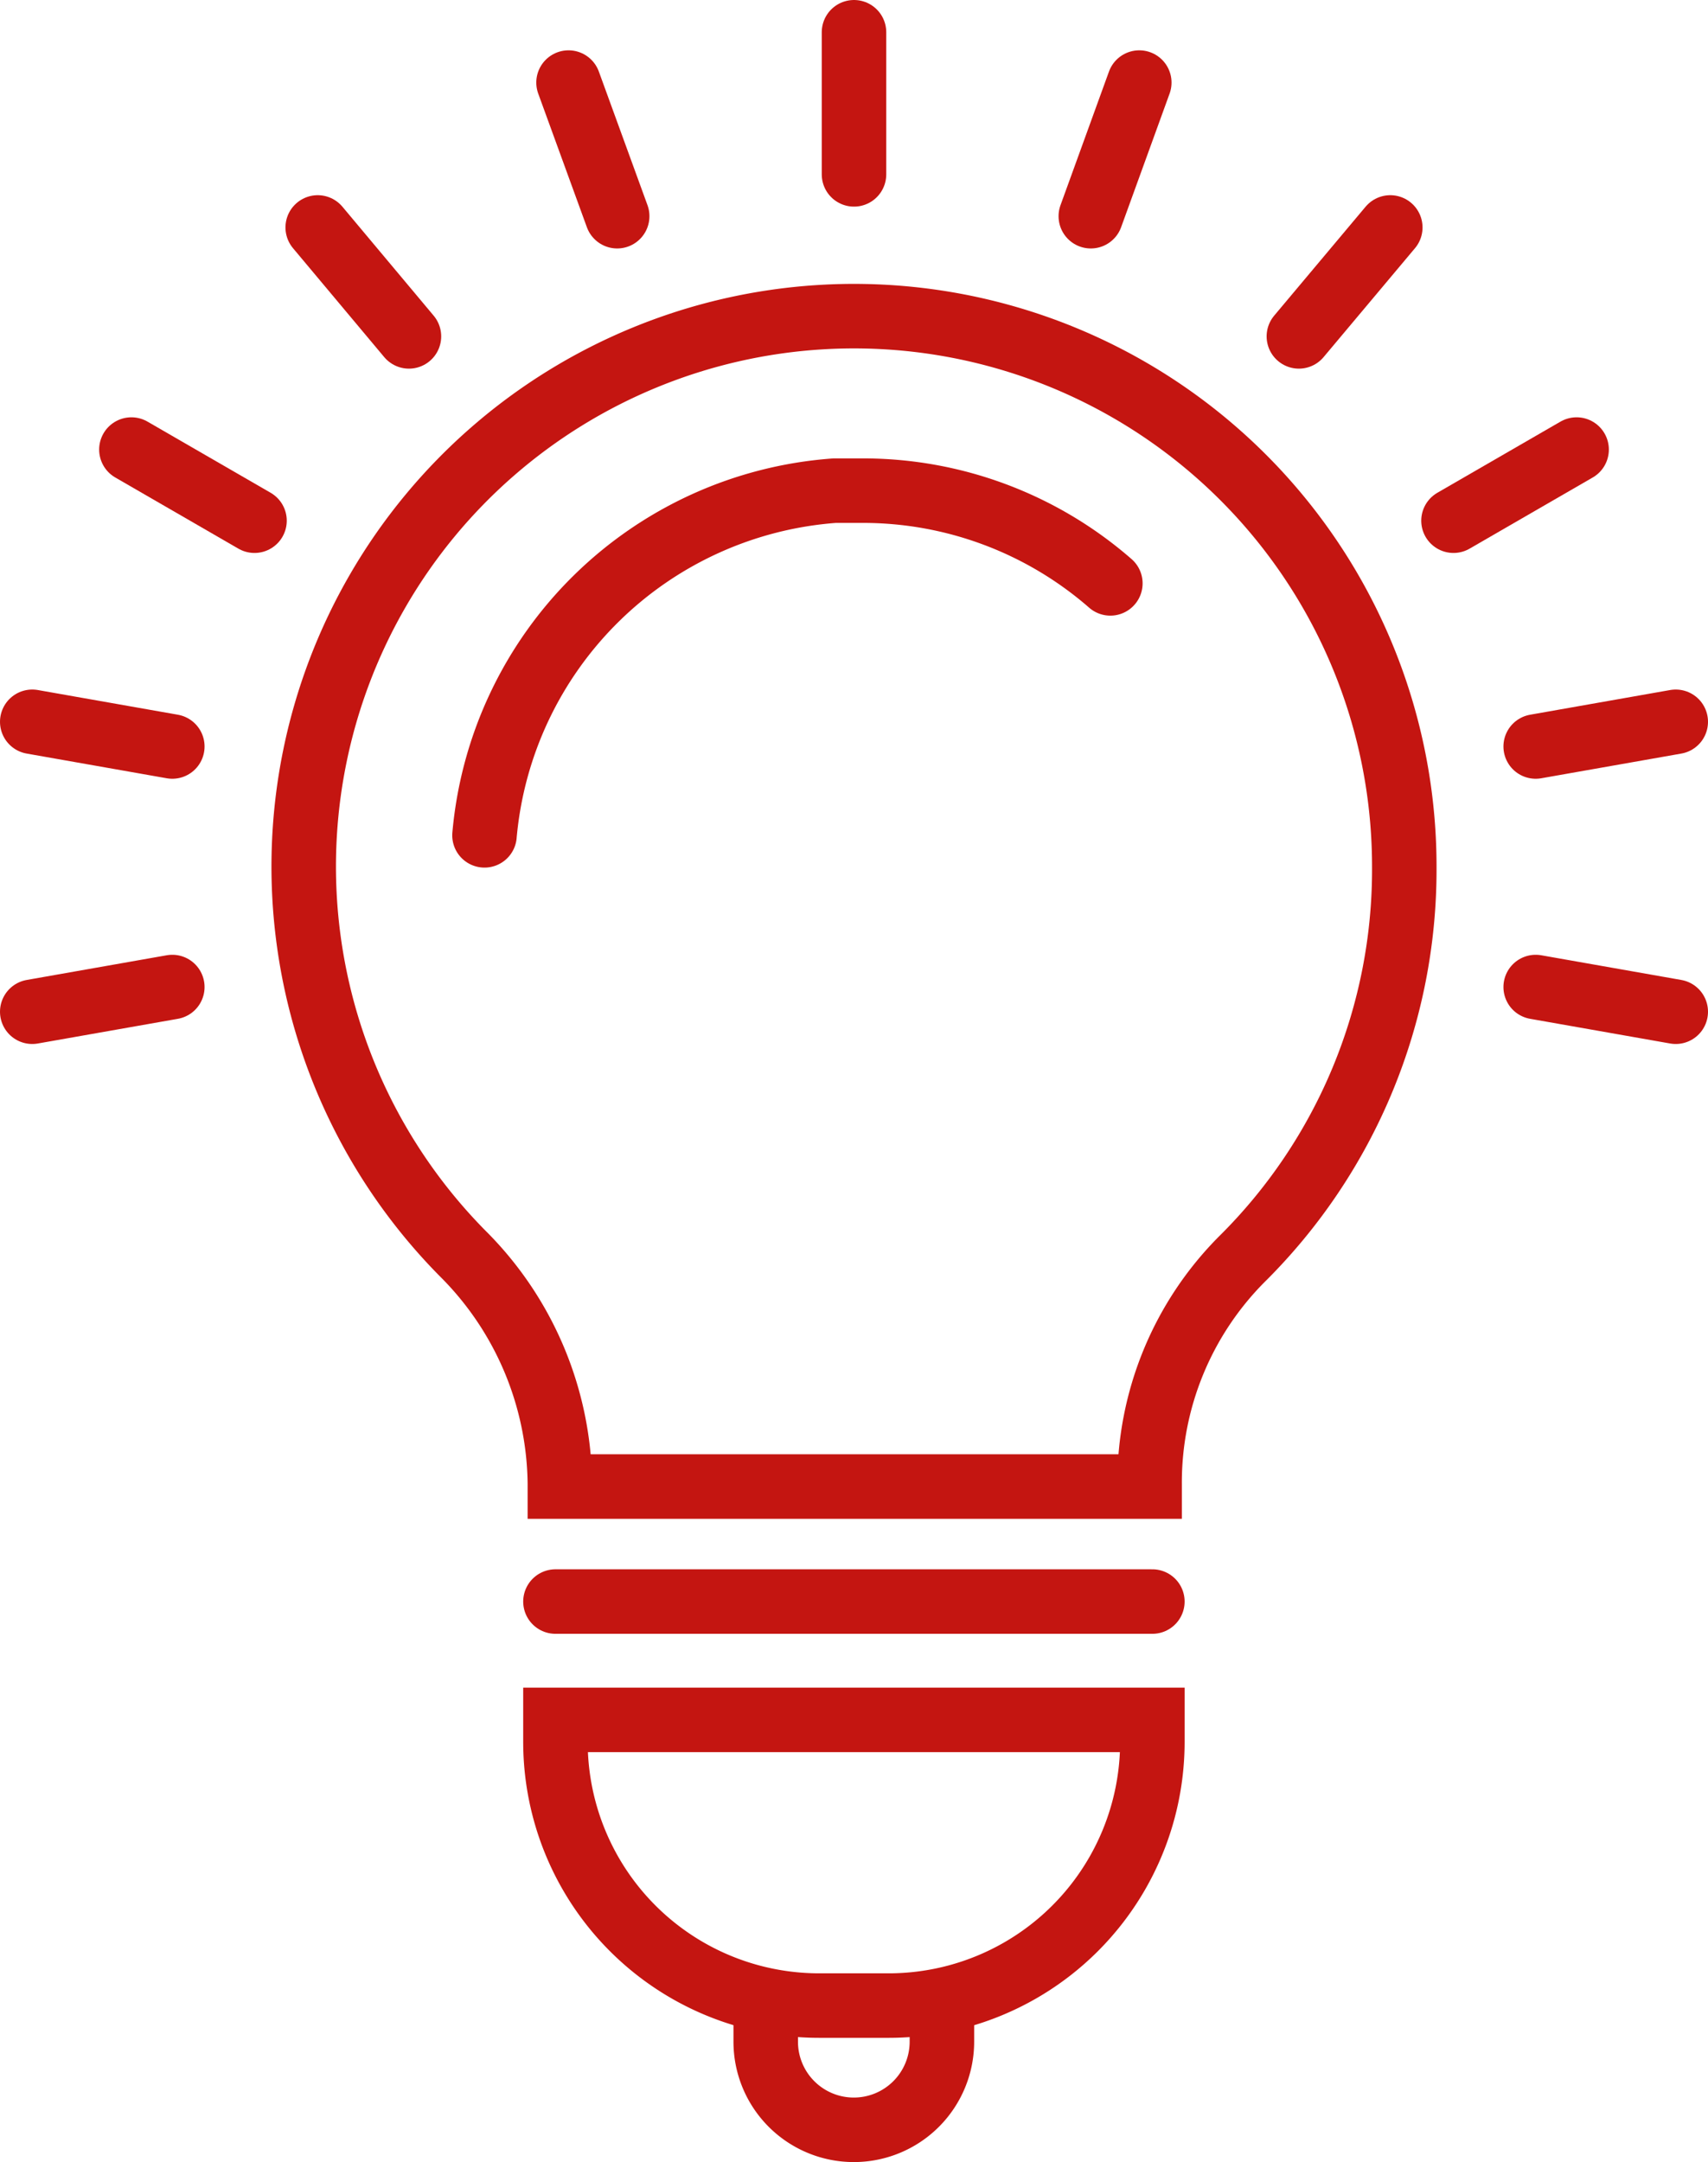 <svg id="Ebene_1" data-name="Ebene 1" xmlns="http://www.w3.org/2000/svg" viewBox="0 0 92.68 117.3"><defs><style>.cls-1{fill:none;stroke:#c41511;stroke-linecap:round;stroke-miterlimit:10;stroke-width:3.5px;}</style></defs><path class="cls-1" d="M78.09,48.42A29.86,29.86,0,1,0,27,69.36a17.87,17.87,0,0,1,5.27,12.48V82h32v-.11a17.17,17.17,0,0,1,5-12.22A29.73,29.73,0,0,0,78.09,48.42Z" transform="translate(-1.89 -1.35)"/><path class="cls-1" d="M28.18,46.67a20.57,20.57,0,0,1,19-18.7c.49,0,1,0,1.47,0A20.41,20.41,0,0,1,62.14,33" transform="translate(-1.89 -1.35)"/><line class="cls-1" x1="30.14" y1="86.89" x2="62.53" y2="86.89"/><path class="cls-1" d="M30.14,93.31H62.53a0,0,0,0,1,0,0V94.5a14.31,14.31,0,0,1-14.31,14.31H44.46A14.31,14.31,0,0,1,30.14,94.5V93.31A0,0,0,0,1,30.14,93.31Z"/><path class="cls-1" d="M43.44,110.43v1.68a4.78,4.78,0,0,0,4.79,4.79h0A4.78,4.78,0,0,0,53,112.11v-1.69" transform="translate(-1.89 -1.35)"/><line class="cls-1" x1="46.34" y1="9.46" x2="46.34" y2="1.75"/><line class="cls-1" x1="33.49" y1="11.73" x2="30.85" y2="4.48"/><line class="cls-1" x1="22.19" y1="18.25" x2="17.24" y2="12.34"/><line class="cls-1" x1="13.81" y1="28.25" x2="7.13" y2="24.39"/><line class="cls-1" x1="9.35" y1="40.5" x2="1.75" y2="39.16"/><line class="cls-1" x1="9.35" y1="53.55" x2="1.75" y2="54.89"/><line class="cls-1" x1="83.33" y1="53.55" x2="90.93" y2="54.89"/><line class="cls-1" x1="83.33" y1="40.5" x2="90.93" y2="39.16"/><line class="cls-1" x1="78.87" y1="28.25" x2="85.55" y2="24.39"/><line class="cls-1" x1="70.48" y1="18.25" x2="75.44" y2="12.34"/><line class="cls-1" x1="59.19" y1="11.73" x2="61.82" y2="4.48"/></svg>